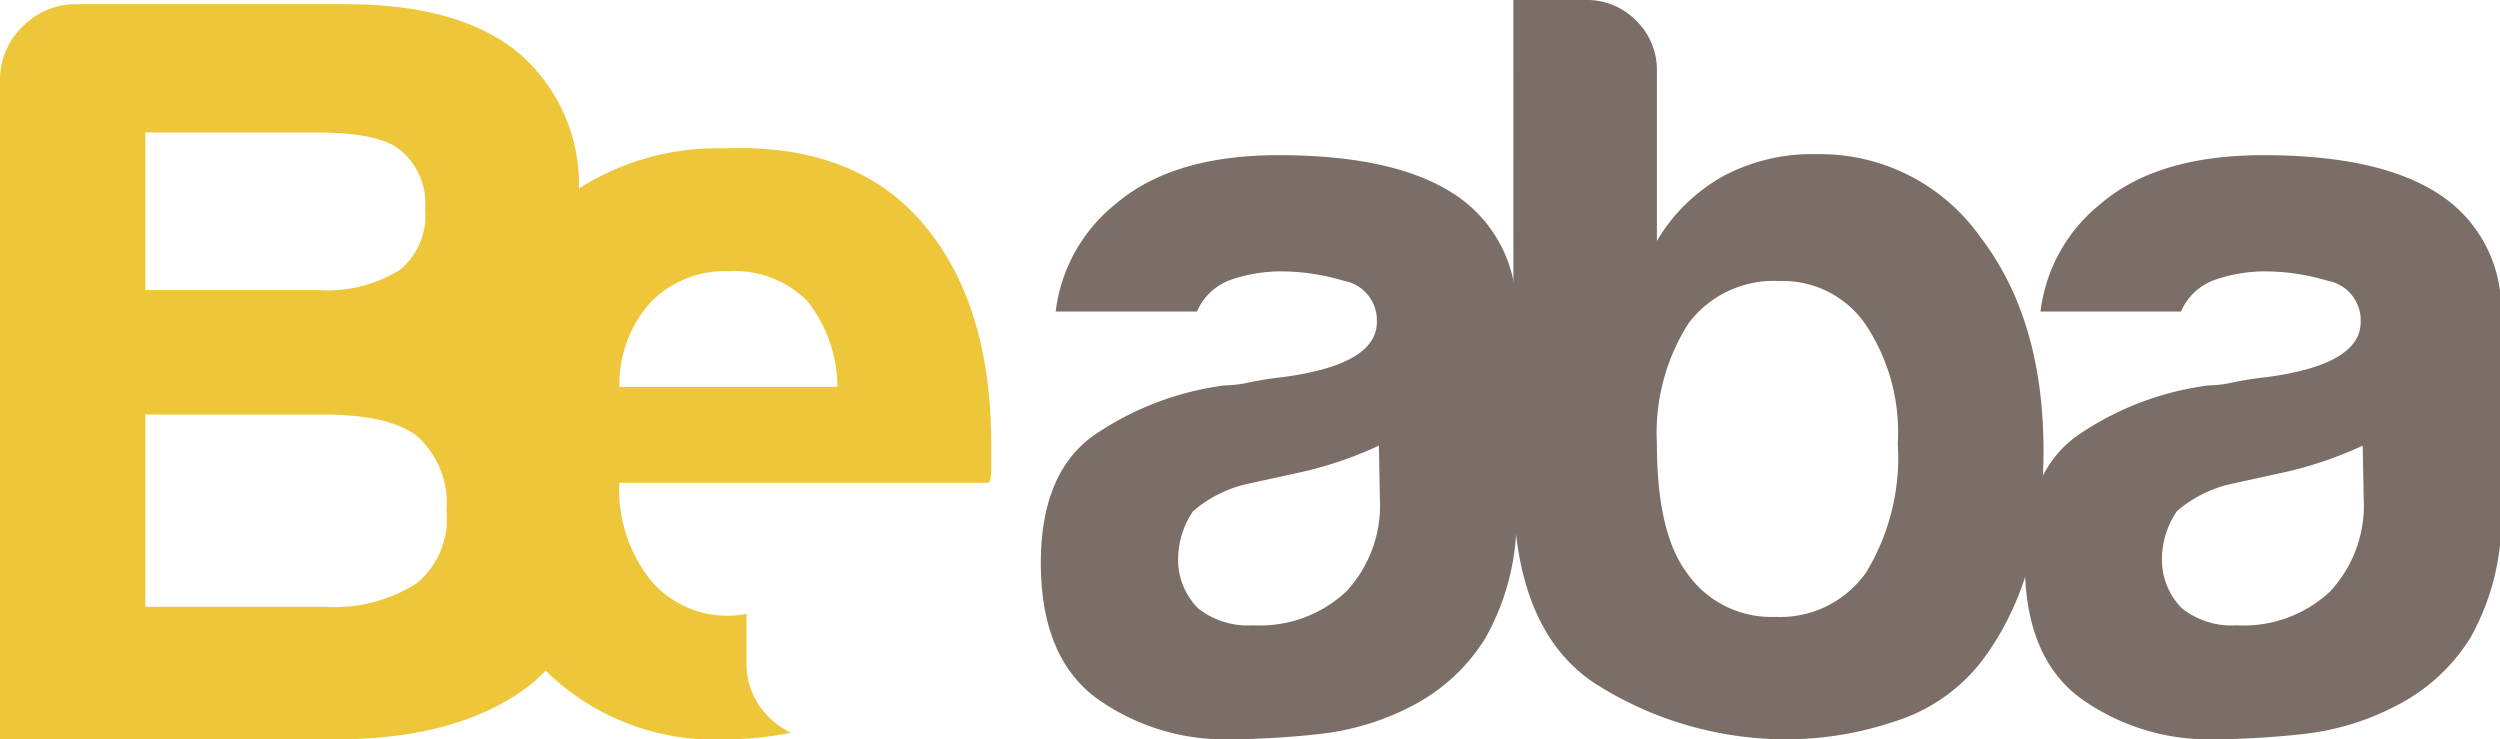 <svg id="Layer_1" data-name="Layer 1" xmlns="http://www.w3.org/2000/svg" viewBox="0 0 124.54 36.83"><defs><style>.cls-1{fill:#eec639;}.cls-2{fill:#7a6e66;}</style></defs><title>logo_beaba</title><path class="cls-1" d="M37.53,8a12.84,12.84,0,0,0-7.23,2,8.62,8.62,0,0,0-3-6.75Q24.35.82,18.7.82H5.29A3.67,3.67,0,0,0,2.58,1.94,3.67,3.67,0,0,0,1.46,4.65V37.44H18.17q6.39,0,9.9-2.87c.2-.18.39-.37.57-.55a12,12,0,0,0,9,3.42,16.41,16.41,0,0,0,3.22-.33,3.81,3.81,0,0,1-1.09-.77,3.67,3.67,0,0,1-1.12-2.71V31.2c-.21,0-.38.07-.59.07a5,5,0,0,1-4.15-1.71,7.28,7.28,0,0,1-1.6-4.9H50.74a2,2,0,0,0,.1-.74V22.75q0-7-3.4-11T37.53,8ZM8.7,7.21h8.51c2.06,0,3.44.28,4.16.85a3.48,3.48,0,0,1,1.27,3,3.48,3.48,0,0,1-1.27,3,6.83,6.83,0,0,1-4.05,1H8.7ZM22.22,29.67a7.69,7.69,0,0,1-4.58,1.17H8.7V21.26h8.83c2.2,0,3.76.35,4.69,1.06a4.47,4.47,0,0,1,1.48,3.73A4.15,4.15,0,0,1,22.22,29.67Zm10.1-9.79a6.07,6.07,0,0,1,1.6-4.26,5.16,5.16,0,0,1,3.83-1.5,5.1,5.1,0,0,1,3.94,1.5,7,7,0,0,1,1.49,4.26Z" transform="translate(-1.46 -0.61)"/><path class="cls-2" d="M71.83,35.76a13,13,0,0,1-4.68,1.42,43.42,43.42,0,0,1-4.37.26,11,11,0,0,1-6.63-2q-2.84-2.05-2.84-6.79c0-2.94.86-5.05,2.58-6.31a14.88,14.88,0,0,1,6.58-2.53,5.85,5.85,0,0,0,1.26-.16c.49-.1,1.05-.19,1.69-.26,3.08-.42,4.63-1.33,4.63-2.74a2,2,0,0,0-1.64-2.05,11,11,0,0,0-3-.47,7.74,7.74,0,0,0-2.64.42,2.87,2.87,0,0,0-1.68,1.58H54.05a8.11,8.11,0,0,1,3-5.37q2.84-2.42,8.1-2.42c3.93,0,6.87.67,8.84,2a6.78,6.78,0,0,1,3,5.9v9.57a12.06,12.06,0,0,1-1.53,6.58A9.29,9.29,0,0,1,71.83,35.76ZM70.15,22.81a19.24,19.24,0,0,1-4.1,1.37l-2.42.53a6.18,6.18,0,0,0-2.74,1.37,4.28,4.28,0,0,0-.74,2.31,3.43,3.43,0,0,0,1,2.53,4,4,0,0,0,2.74.84,6.28,6.28,0,0,0,4.63-1.68,6.28,6.28,0,0,0,1.68-4.63Z" transform="translate(-1.46 -0.61)"/><path class="cls-2" d="M84,4.19v8.42a8.81,8.81,0,0,1,3.37-3.26A9.41,9.41,0,0,1,92,8.29a9.77,9.77,0,0,1,8.1,4.11q3.15,4.1,3.16,10.62T100.1,33.65a8.8,8.8,0,0,1-4.26,2.9,16.91,16.91,0,0,1-5.32.89,17.7,17.7,0,0,1-9.36-2.63q-4.32-2.62-4.31-10.1V.61h3.57A3.43,3.43,0,0,1,83,1.67,3.44,3.44,0,0,1,84,4.19ZM96,22.71a9.69,9.69,0,0,0-1.58-5.9,5,5,0,0,0-4.32-2.2,5.31,5.31,0,0,0-4.52,2.1,10.14,10.14,0,0,0-1.58,6q0,4.42,1.48,6.42a5.11,5.11,0,0,0,4.41,2.21,5.23,5.23,0,0,0,4.53-2.21A11,11,0,0,0,96,22.71Z" transform="translate(-1.46 -0.61)"/><path class="cls-2" d="M120.84,35.76a13,13,0,0,1-4.68,1.42,43.24,43.24,0,0,1-4.36.26,11,11,0,0,1-6.63-2c-1.9-1.37-2.84-3.63-2.84-6.79,0-2.94.85-5.05,2.57-6.31a14.88,14.88,0,0,1,6.58-2.53,5.85,5.85,0,0,0,1.26-.16c.49-.1,1.05-.19,1.69-.26,3.08-.42,4.63-1.33,4.63-2.74a2,2,0,0,0-1.63-2.05,11.06,11.06,0,0,0-3-.47,7.64,7.64,0,0,0-2.63.42,2.86,2.86,0,0,0-1.69,1.58h-7a8.11,8.11,0,0,1,3-5.37q2.83-2.42,8.1-2.42c3.93,0,6.87.67,8.84,2a6.78,6.78,0,0,1,3,5.9v9.57a12.06,12.06,0,0,1-1.53,6.58A9.29,9.29,0,0,1,120.84,35.76Zm-1.68-12.95a19.24,19.24,0,0,1-4.1,1.37l-2.42.53a6.18,6.18,0,0,0-2.74,1.37,4.28,4.28,0,0,0-.74,2.31,3.43,3.43,0,0,0,1,2.53,4,4,0,0,0,2.74.84,6.28,6.28,0,0,0,4.63-1.68,6.28,6.28,0,0,0,1.68-4.63Z" transform="translate(-1.46 -0.61)"/></svg>